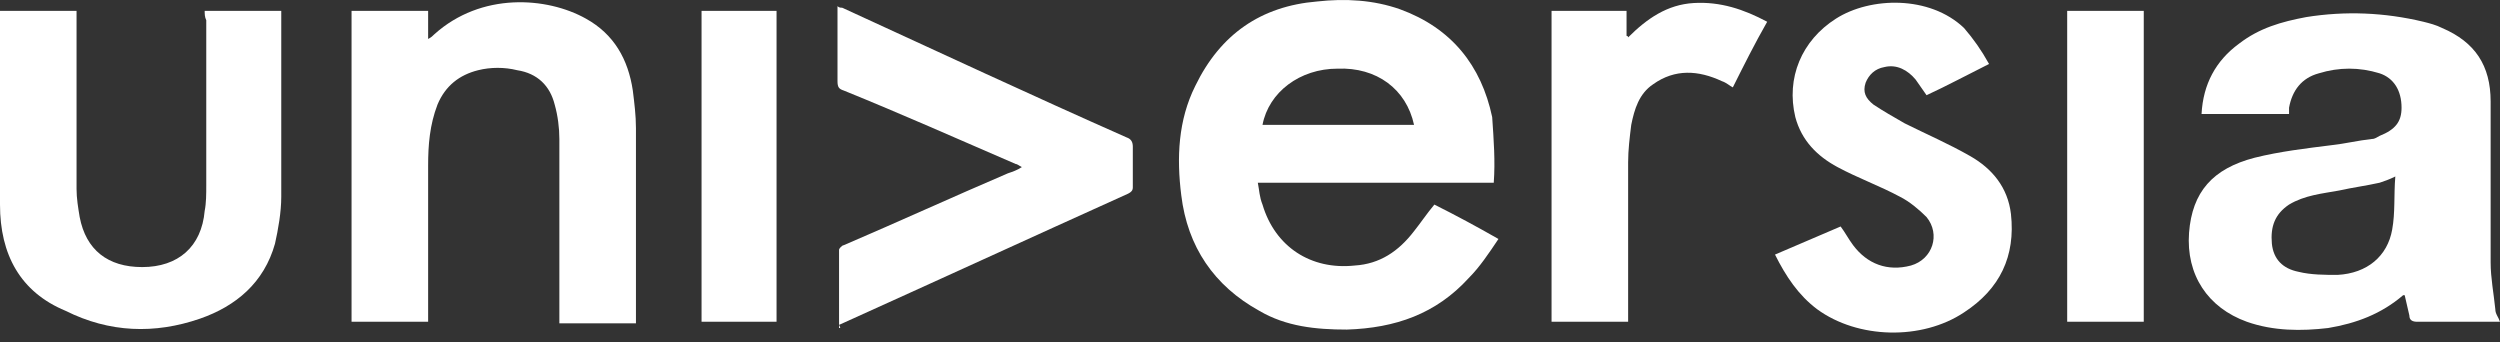 <svg xmlns="http://www.w3.org/2000/svg" width="95" height="13" viewBox="0 0 95 13" fill="none"><rect x="0" y="0" width="95" height="13" fill="#333333" stroke="none"/><path d="M56.763 6.943C53.794 6.943 50.825 6.943 47.797 6.943C47.856 7.24 47.856 7.477 47.975 7.774C48.45 9.377 49.816 10.268 51.478 10.09C52.428 10.031 53.141 9.556 53.734 8.784C53.972 8.487 54.209 8.131 54.506 7.774C55.337 8.19 56.109 8.606 56.941 9.081C56.584 9.615 56.228 10.149 55.812 10.565C54.566 11.931 53.022 12.465 51.181 12.524C49.994 12.524 48.866 12.406 47.856 11.812C46.134 10.862 45.125 9.377 44.888 7.418C44.709 5.993 44.769 4.568 45.422 3.262C46.372 1.302 47.916 0.234 50.053 0.056C51.122 -0.063 52.191 -0.004 53.2 0.352C55.159 1.065 56.288 2.49 56.703 4.449C56.763 5.34 56.822 6.112 56.763 6.943ZM47.975 4.746C49.875 4.746 51.834 4.746 53.734 4.746C53.438 3.381 52.309 2.549 50.825 2.609C49.4 2.609 48.212 3.499 47.975 4.746Z" fill="white"></path><path d="M95 12.227C94.881 12.227 94.763 12.227 94.644 12.227C93.694 12.227 92.803 12.227 91.853 12.227C91.675 12.227 91.556 12.168 91.556 11.99C91.497 11.752 91.438 11.456 91.378 11.218H91.319C90.487 11.931 89.537 12.287 88.469 12.465C87.459 12.584 86.391 12.584 85.381 12.227C83.897 11.693 83.066 10.446 83.184 8.843C83.303 7.299 84.075 6.409 85.678 5.993C86.628 5.756 87.638 5.637 88.588 5.518C89.122 5.459 89.597 5.34 90.131 5.281C90.25 5.281 90.309 5.221 90.428 5.162C91.022 4.924 91.259 4.627 91.259 4.093C91.259 3.44 90.963 2.965 90.428 2.787C89.656 2.549 88.884 2.549 88.112 2.787C87.459 2.965 87.103 3.44 86.984 4.093C86.984 4.152 86.984 4.212 86.984 4.271C86.984 4.271 86.984 4.271 86.984 4.331C85.916 4.331 84.787 4.331 83.659 4.331C83.719 3.202 84.194 2.312 85.084 1.659C85.856 1.065 86.688 0.827 87.638 0.649C89.122 0.412 90.606 0.471 92.091 0.827C92.328 0.887 92.566 0.946 92.803 1.065C94.05 1.599 94.644 2.49 94.644 3.856C94.644 5.874 94.644 7.893 94.644 9.971C94.644 10.565 94.763 11.159 94.822 11.752C94.822 11.931 94.941 12.049 95 12.227ZM91.022 6.706C90.784 6.824 90.606 6.884 90.428 6.943C89.894 7.062 89.419 7.121 88.884 7.24C88.231 7.359 87.578 7.418 86.984 7.774C86.45 8.131 86.272 8.606 86.331 9.259C86.391 9.852 86.747 10.209 87.341 10.328C87.816 10.446 88.35 10.446 88.825 10.446C89.953 10.387 90.725 9.734 90.903 8.724C91.022 8.071 90.963 7.418 91.022 6.706Z" fill="white"></path><path d="M16.269 12.227C15.259 12.227 14.309 12.227 13.359 12.227C13.359 8.309 13.359 4.39 13.359 0.412C14.309 0.412 15.259 0.412 16.269 0.412C16.269 0.709 16.269 1.065 16.269 1.481C16.387 1.421 16.447 1.362 16.506 1.302C18.288 -0.301 20.781 -0.123 22.266 0.709C23.334 1.302 23.869 2.252 24.047 3.44C24.106 3.915 24.166 4.39 24.166 4.865C24.166 7.24 24.166 9.615 24.166 11.99C24.166 12.109 24.166 12.168 24.166 12.287C23.216 12.287 22.206 12.287 21.256 12.287C21.256 12.168 21.256 12.109 21.256 11.99C21.256 9.734 21.256 7.537 21.256 5.281C21.256 4.865 21.197 4.39 21.078 3.974C20.9 3.262 20.425 2.787 19.653 2.668C19.178 2.549 18.644 2.549 18.169 2.668C17.456 2.846 16.922 3.262 16.625 3.974C16.328 4.746 16.269 5.518 16.269 6.29C16.269 8.19 16.269 10.09 16.269 11.99C16.269 11.99 16.269 12.109 16.269 12.227Z" fill="white"></path><path d="M7.778 0.412C8.787 0.412 9.678 0.412 10.688 0.412C10.688 0.531 10.688 0.59 10.688 0.649C10.688 2.906 10.688 5.221 10.688 7.477C10.688 8.071 10.569 8.724 10.45 9.259C10.034 10.743 8.966 11.634 7.6 12.109C5.878 12.703 4.156 12.643 2.494 11.812C0.772 11.099 0 9.674 0 7.774C0 5.34 0 2.965 0 0.531C0 0.471 0 0.471 0 0.412C0.95 0.412 1.9 0.412 2.909 0.412C2.909 0.531 2.909 0.59 2.909 0.709C2.909 2.846 2.909 5.043 2.909 7.181C2.909 7.537 2.969 7.893 3.028 8.249C3.266 9.496 4.097 10.149 5.403 10.149C6.769 10.149 7.659 9.377 7.778 8.012C7.838 7.715 7.838 7.359 7.838 7.062C7.838 4.984 7.838 2.846 7.838 0.768C7.778 0.649 7.778 0.531 7.778 0.412Z" fill="white"></path><path d="M75.584 2.431C74.753 2.846 73.981 3.262 73.209 3.618C73.091 3.44 72.912 3.202 72.794 3.024C72.497 2.668 72.081 2.431 71.606 2.549C71.25 2.609 71.013 2.846 70.894 3.143C70.775 3.499 70.894 3.737 71.191 3.974C71.547 4.212 71.963 4.449 72.378 4.687C73.209 5.102 74.041 5.459 74.872 5.934C75.703 6.409 76.297 7.121 76.416 8.131C76.594 9.734 76 10.981 74.634 11.871C73.031 12.94 70.597 12.881 69.053 11.752C68.341 11.218 67.866 10.506 67.45 9.674C68.281 9.318 69.112 8.962 69.944 8.606C70.122 8.843 70.241 9.081 70.419 9.318C70.953 10.031 71.725 10.327 72.616 10.09C73.447 9.852 73.744 8.902 73.209 8.249C72.912 7.952 72.556 7.656 72.2 7.477C71.428 7.062 70.597 6.765 69.825 6.349C69.053 5.934 68.459 5.34 68.222 4.449C67.866 2.965 68.459 1.54 69.766 0.709C71.072 -0.123 73.328 -0.182 74.634 1.065C74.991 1.481 75.287 1.896 75.584 2.431Z" fill="white"></path><path d="M31.884 12.465C31.884 11.456 31.884 10.505 31.884 9.496C31.884 9.437 32.003 9.318 32.062 9.318C34.141 8.427 36.219 7.477 38.297 6.587C38.475 6.527 38.653 6.468 38.831 6.349C38.712 6.29 38.653 6.231 38.594 6.231C36.397 5.281 34.259 4.331 32.062 3.44C31.884 3.381 31.825 3.321 31.825 3.084C31.825 2.134 31.825 1.184 31.825 0.234C31.884 0.293 31.944 0.293 32.003 0.293C35.625 1.956 39.188 3.618 42.809 5.221C42.987 5.281 43.047 5.399 43.047 5.577C43.047 6.112 43.047 6.646 43.047 7.121C43.047 7.24 42.987 7.299 42.869 7.359C39.188 9.021 35.566 10.684 31.884 12.346C31.944 12.465 31.944 12.465 31.884 12.465Z" fill="white"></path><path d="M58.959 0.412C59.909 0.412 60.859 0.412 61.809 0.412C61.809 0.709 61.809 1.065 61.809 1.362C61.809 1.362 61.869 1.362 61.869 1.421C62.581 0.709 63.353 0.174 64.362 0.115C65.372 0.056 66.263 0.352 67.153 0.827C66.678 1.659 66.263 2.49 65.847 3.321C65.728 3.262 65.609 3.143 65.431 3.084C64.541 2.668 63.65 2.609 62.819 3.202C62.284 3.559 62.106 4.152 61.987 4.746C61.928 5.221 61.869 5.696 61.869 6.171C61.869 8.071 61.869 10.031 61.869 11.931C61.869 12.049 61.869 12.109 61.869 12.227C60.919 12.227 59.969 12.227 58.959 12.227C58.959 8.309 58.959 4.39 58.959 0.412Z" fill="white"></path><path d="M78.553 12.227C78.553 8.309 78.553 4.331 78.553 0.412C79.503 0.412 80.453 0.412 81.463 0.412C81.463 4.331 81.463 8.249 81.463 12.227C80.513 12.227 79.562 12.227 78.553 12.227Z" fill="white"></path><path d="M26.659 0.412C27.609 0.412 28.559 0.412 29.509 0.412C29.509 4.331 29.509 8.309 29.509 12.227C28.559 12.227 27.609 12.227 26.659 12.227C26.659 8.309 26.659 4.39 26.659 0.412Z" fill="white"></path></svg>
